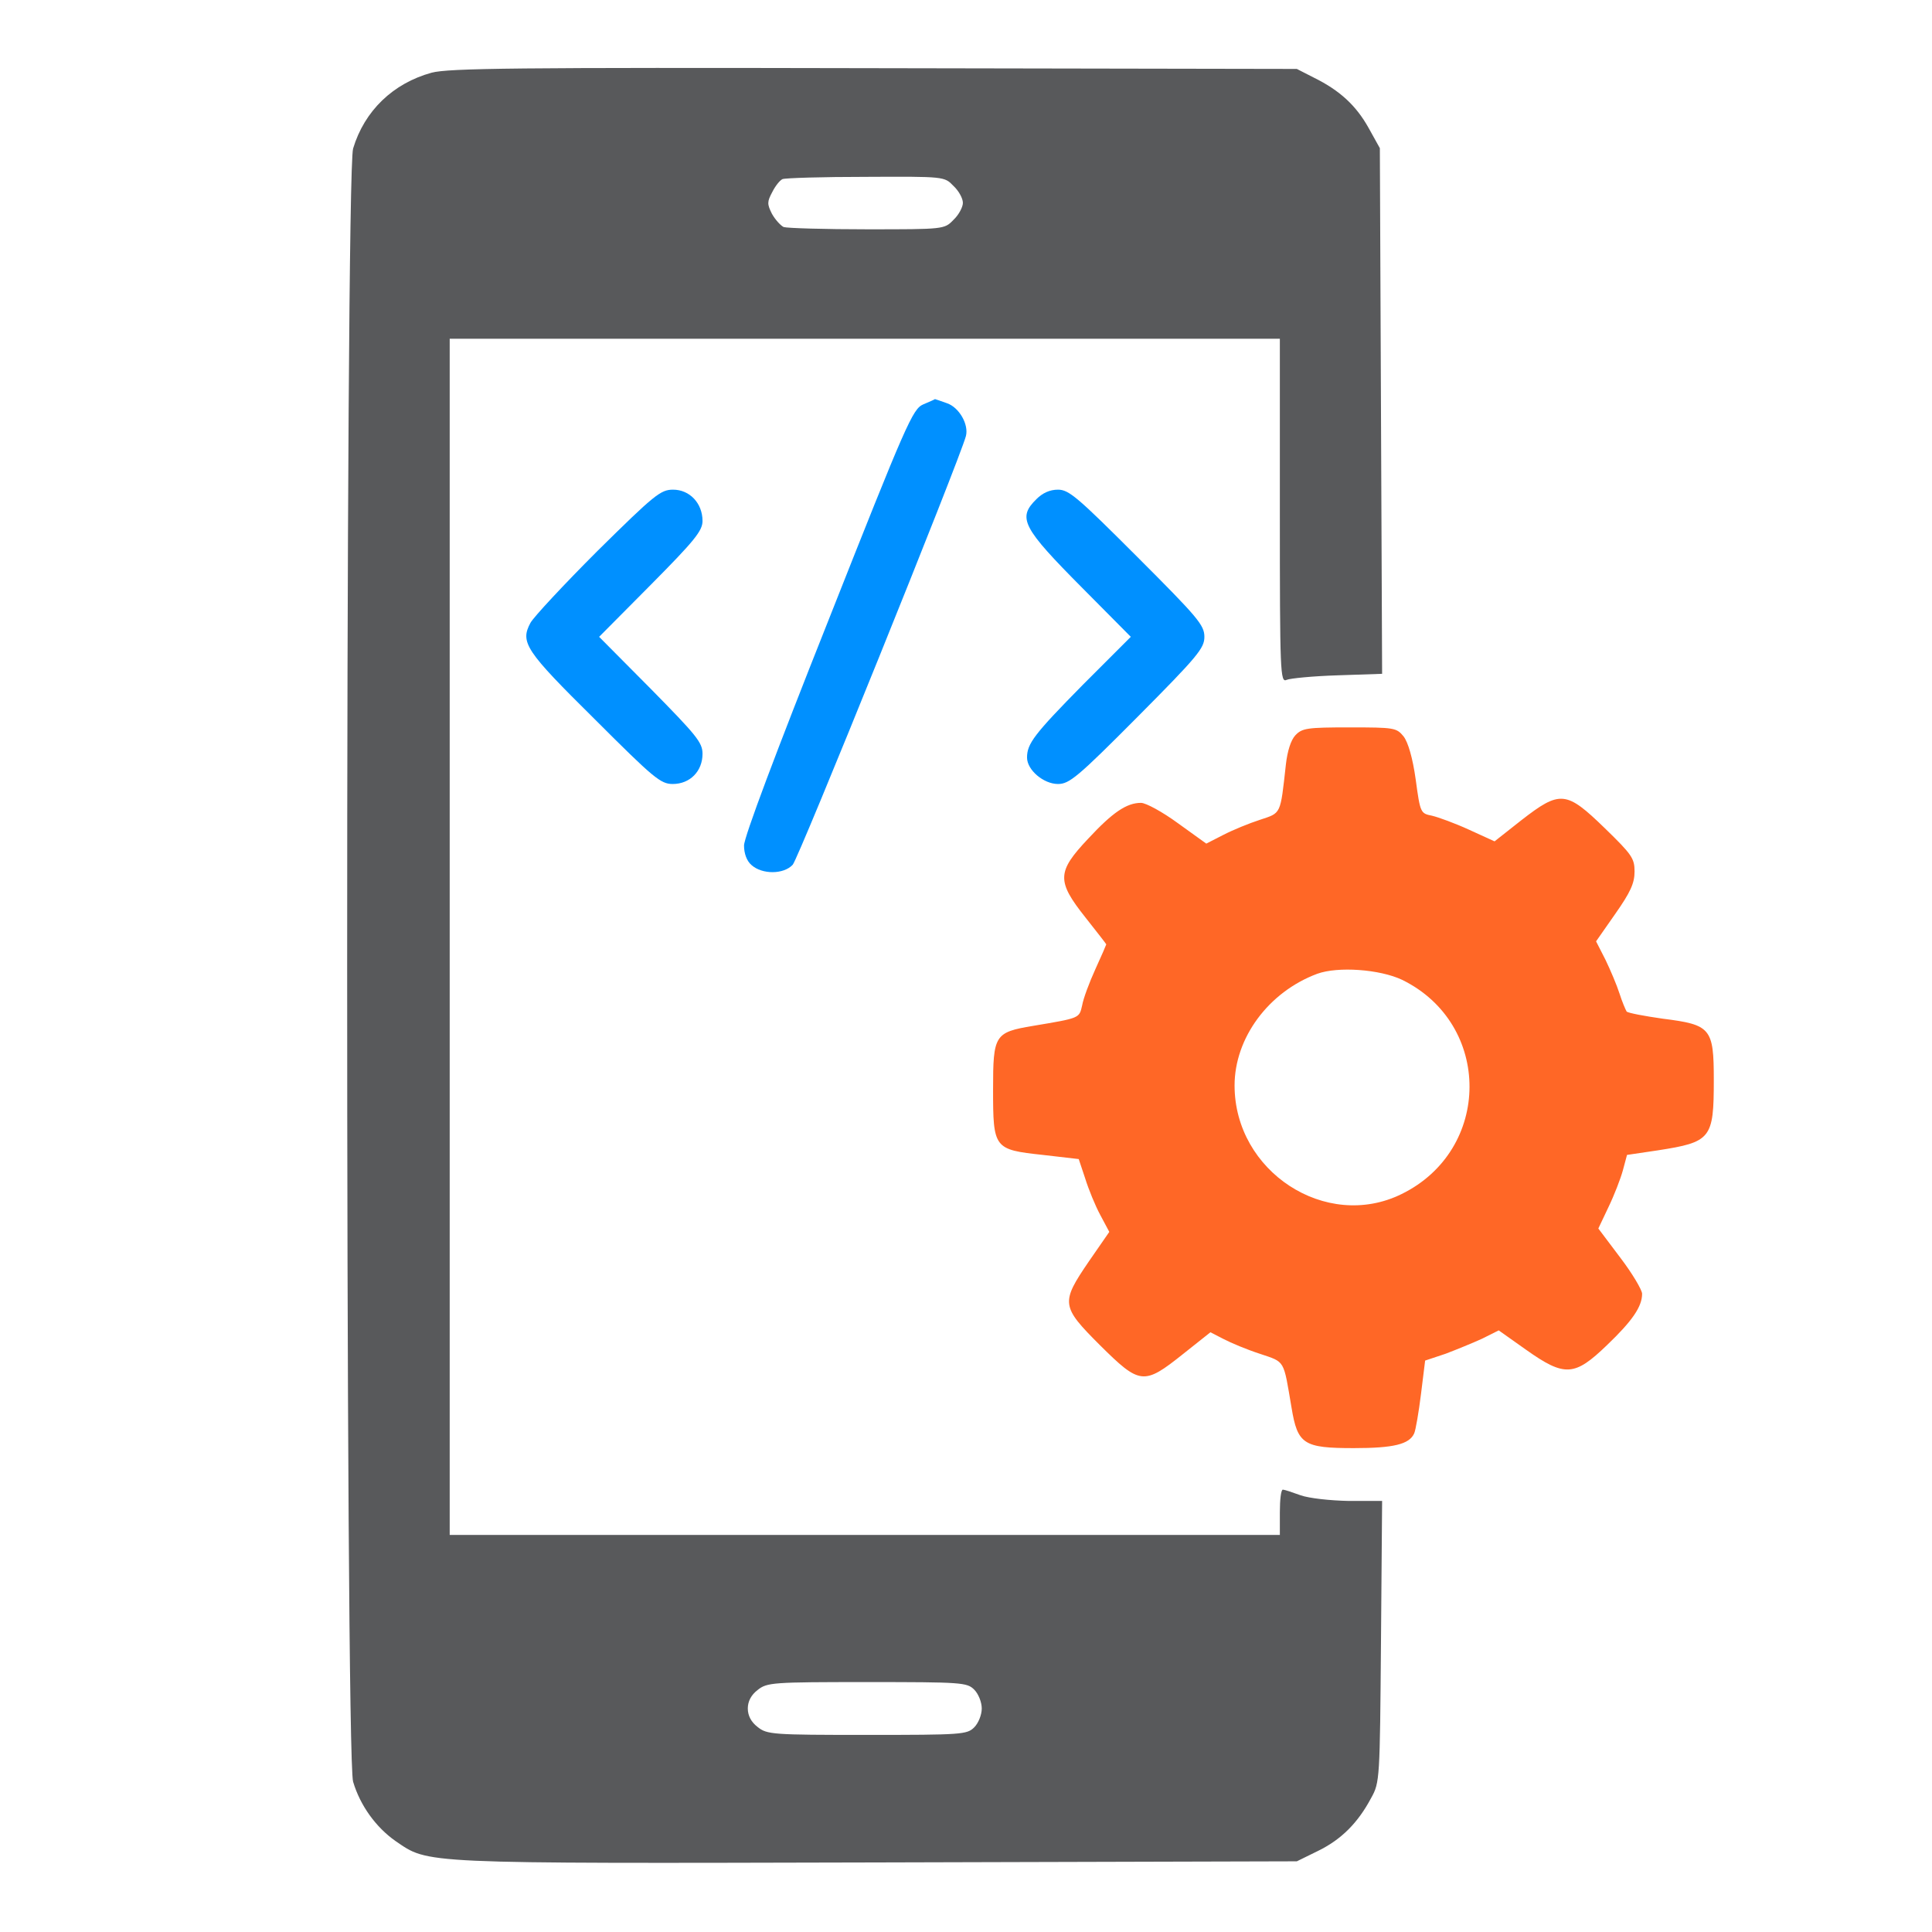 <svg width="512" height="512" viewBox="0 0 512 512" fill="none" xmlns="http://www.w3.org/2000/svg">
<path d="M114.375 19.268C104.175 22.068 96.575 29.368 93.575 39.368C91.475 46.468 91.475 465.068 93.575 472.168C95.475 478.568 99.675 484.268 104.775 487.868C113.775 493.968 109.975 493.868 232.275 493.568L343.675 493.268L349.375 490.468C355.475 487.468 359.875 483.068 363.375 476.468C365.675 472.368 365.675 471.468 365.975 435.068L366.275 397.768H357.475C352.475 397.668 346.975 397.068 344.675 396.268C342.475 395.468 340.375 394.768 339.975 394.768C339.475 394.768 339.175 397.468 339.175 400.768V406.768H229.175H119.175V248.268V89.767H229.175H339.175V135.368C339.175 178.468 339.275 180.968 340.975 180.168C341.875 179.768 347.975 179.168 354.475 178.968L366.275 178.568L365.975 108.968L365.675 39.268L362.675 33.868C359.375 27.968 355.075 23.968 348.175 20.568L343.675 18.268L231.675 18.068C136.775 17.868 118.875 18.068 114.375 19.268ZM252.675 49.268C254.075 50.568 255.175 52.568 255.175 53.768C255.175 54.868 254.075 56.968 252.675 58.268C250.275 60.768 250.175 60.768 229.775 60.768C218.575 60.768 208.575 60.468 207.675 60.168C206.875 59.768 205.475 58.268 204.575 56.668C203.275 54.068 203.275 53.468 204.675 50.868C205.475 49.268 206.675 47.768 207.375 47.468C208.075 47.168 218.075 46.868 229.475 46.868C250.275 46.768 250.275 46.768 252.675 49.268ZM258.175 447.768C259.275 448.868 260.175 451.068 260.175 452.768C260.175 454.468 259.275 456.668 258.175 457.768C256.275 459.668 254.875 459.768 229.775 459.768C204.675 459.768 203.275 459.668 200.775 457.668C199.075 456.368 198.175 454.668 198.175 452.768C198.175 450.868 199.075 449.168 200.775 447.868C203.275 445.868 204.675 445.768 229.775 445.768C254.875 445.768 256.275 445.868 258.175 447.768Z" fill="#58595B"/>
<path d="M244.675 107.166C241.875 108.366 240.275 111.966 219.475 164.566C205.675 199.266 197.175 221.866 197.175 224.066C197.175 226.166 197.875 228.166 199.175 229.266C201.975 231.766 207.675 231.766 210.075 229.166C211.575 227.666 254.375 121.666 255.975 115.566C256.775 112.466 254.175 107.966 250.975 106.866C249.275 106.266 247.875 105.766 247.775 105.766C247.675 105.866 246.375 106.466 244.675 107.166Z" fill="#0090FF"/>
<path d="M158.375 145.966C149.375 154.966 141.375 163.566 140.575 165.066C137.775 170.266 139.275 172.466 157.575 190.566C173.275 206.266 175.075 207.766 178.275 207.766C182.875 207.766 186.175 204.366 186.175 199.766C186.175 196.766 184.575 194.866 172.475 182.566L158.775 168.766L172.475 154.966C184.075 143.266 186.175 140.666 186.175 138.066C186.175 133.366 182.775 129.766 178.375 129.766C175.075 129.766 173.475 131.066 158.375 145.966Z" fill="#0090FF"/>
<path d="M274.675 132.266C269.575 137.266 270.875 139.766 286.975 155.966L299.675 168.766L286.975 181.466C274.075 194.566 272.175 197.066 272.175 200.766C272.175 204.066 276.575 207.766 280.375 207.766C283.375 207.766 285.575 205.966 301.475 189.966C317.475 173.866 319.175 171.766 319.175 168.766C319.175 165.666 317.475 163.666 301.375 147.566C285.575 131.766 283.275 129.766 280.375 129.766C278.175 129.766 276.275 130.666 274.675 132.266Z" fill="#0090FF"/>
<path d="M343.275 194.866C342.075 196.166 341.175 199.066 340.775 202.566C339.275 216.066 339.575 215.366 333.875 217.266C331.075 218.166 326.675 219.966 324.175 221.266L319.675 223.566L312.175 218.166C308.075 215.166 303.675 212.766 302.375 212.766C298.575 212.766 294.875 215.266 288.375 222.266C280.075 231.066 279.975 233.466 287.675 243.166C290.675 246.966 293.175 250.166 293.175 250.266C293.175 250.366 291.875 253.366 290.275 256.866C288.675 260.366 287.075 264.666 286.775 266.466C285.975 269.866 286.275 269.766 273.775 271.866C263.575 273.566 263.175 274.266 263.175 288.666C263.175 304.366 263.375 304.666 276.375 306.066L285.875 307.166L287.575 312.266C288.475 315.166 290.275 319.566 291.575 321.966L293.975 326.466L288.575 334.266C281.075 345.266 281.175 346.166 291.475 356.466C302.075 366.966 303.075 367.166 313.475 358.866L320.775 353.066L324.275 354.866C326.175 355.866 330.475 357.666 333.875 358.766C340.675 361.066 340.075 360.166 342.275 373.066C343.875 382.766 345.475 383.766 358.775 383.766C369.275 383.766 373.475 382.766 374.775 379.866C375.175 378.966 375.975 374.266 376.575 369.466L377.675 360.566L383.075 358.766C385.975 357.666 390.375 355.866 392.775 354.766L397.175 352.566L404.375 357.666C414.675 364.966 417.275 364.766 425.875 356.466C432.575 350.066 435.175 346.266 435.175 342.866C435.175 341.866 432.575 337.466 429.375 333.266L423.575 325.566L426.275 319.866C427.775 316.766 429.475 312.366 430.075 310.166L431.175 306.066L439.275 304.866C453.475 302.666 454.175 301.766 454.175 286.166C454.175 272.466 453.375 271.566 440.675 269.966C435.775 269.266 431.475 268.466 431.075 268.066C430.775 267.566 429.875 265.466 429.175 263.266C428.475 261.066 426.775 257.066 425.475 254.366L422.975 249.466L428.075 242.166C432.075 236.466 433.175 234.066 433.175 230.966C433.175 227.466 432.475 226.466 425.275 219.466C415.075 209.566 413.475 209.366 403.175 217.366L396.075 222.966L389.275 219.866C385.575 218.166 381.175 216.566 379.475 216.166C376.475 215.566 376.375 215.466 375.175 206.566C374.375 200.866 373.175 196.766 371.975 195.166C370.075 192.866 369.575 192.766 357.675 192.766C346.375 192.766 345.075 192.966 343.275 194.866ZM371.575 259.666C395.475 271.366 395.375 304.766 371.375 316.466C351.375 326.266 327.175 310.466 327.175 287.666C327.175 275.066 336.175 262.866 349.075 258.066C354.575 256.066 365.675 256.866 371.575 259.666Z" fill="#FF6726"/>
</svg>
